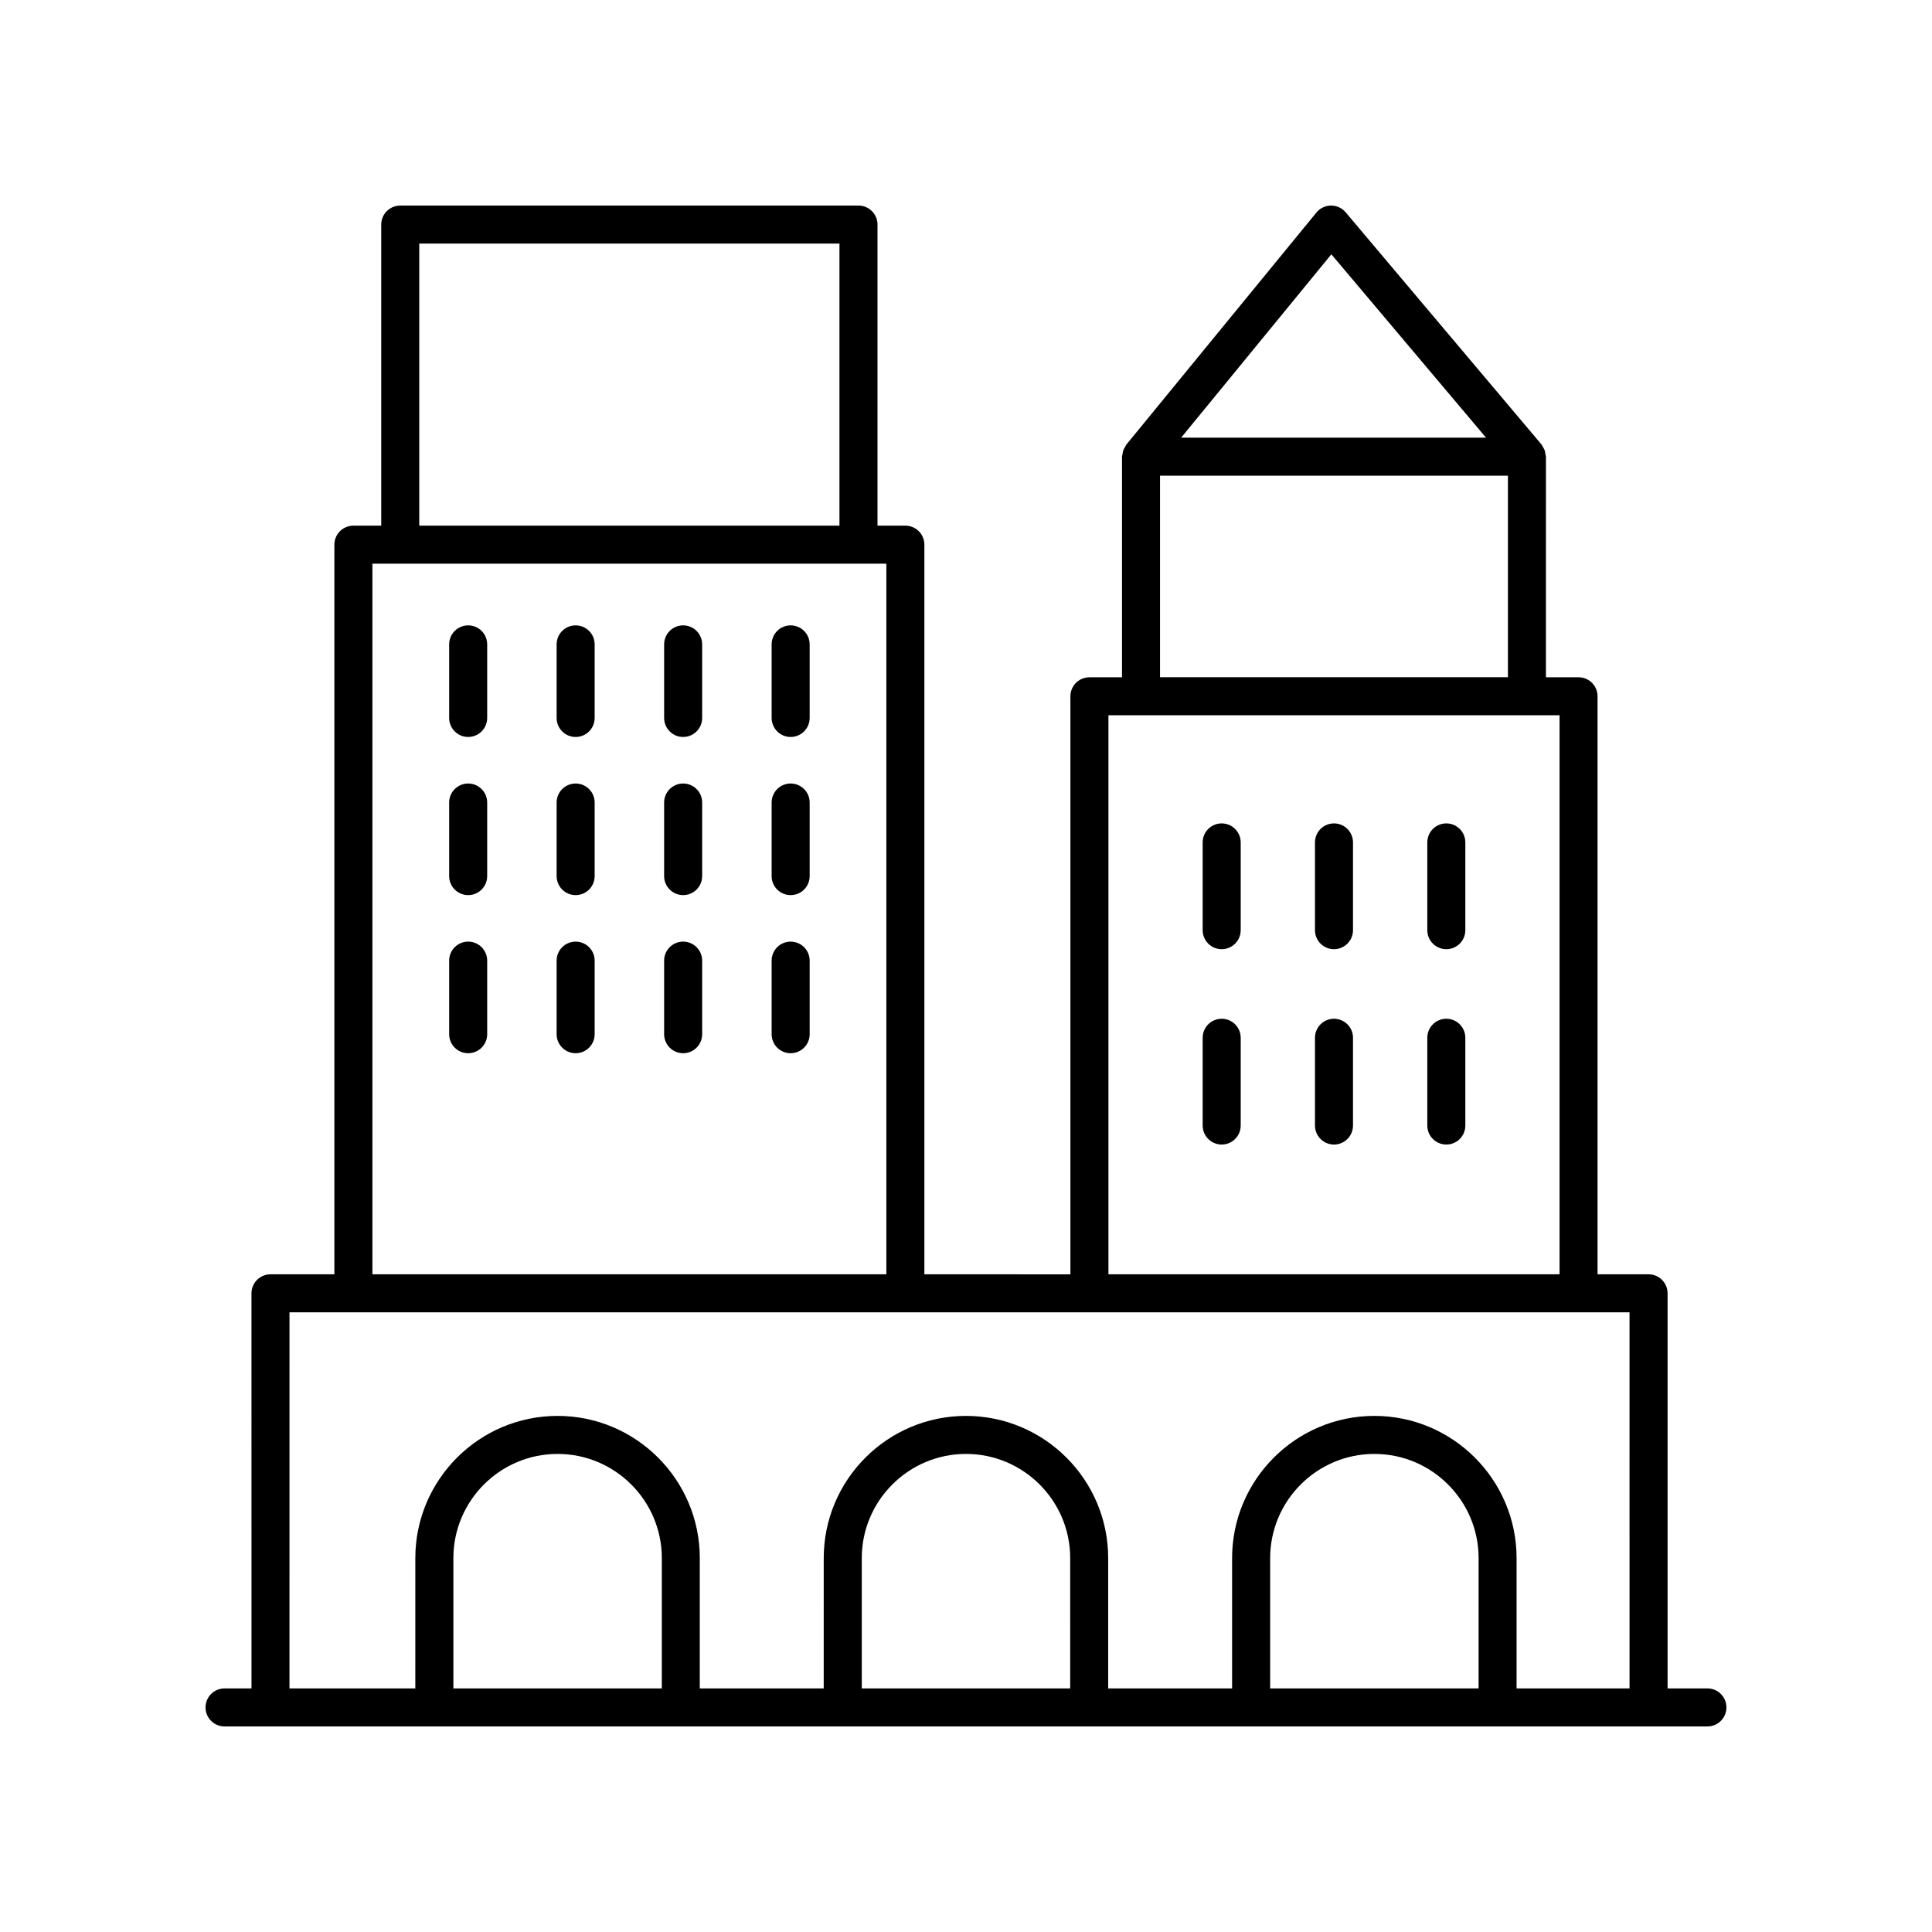 <?xml version="1.0" encoding="UTF-8"?>
<!-- Uploaded to: SVG Repo, www.svgrepo.com, Generator: SVG Repo Mixer Tools -->
<svg fill="#000000" width="800px" height="800px" version="1.1" viewBox="144 144 512 512" xmlns="http://www.w3.org/2000/svg">
 <g>
  <path d="m203.51 601.52h392.97c2.785 0 5.039-2.254 5.039-5.039 0-2.781-2.254-5.039-5.039-5.039h-10.555v-104.7c0-2.781-2.254-5.039-5.039-5.039h-13.52v-153.18c0-2.781-2.254-5.039-5.039-5.039h-8.641l0.004-58.453c0-0.242-0.105-0.449-0.137-0.68-0.047-0.352-0.086-0.695-0.207-1.031-0.125-0.34-0.316-0.625-0.508-0.926-0.125-0.199-0.18-0.422-0.332-0.609l-51.891-61.516c-0.957-1.137-2.363-1.789-3.852-1.789h-0.035c-1.5 0.012-2.914 0.688-3.863 1.844l-50.383 61.516c-0.148 0.18-0.195 0.398-0.312 0.59-0.188 0.301-0.371 0.586-0.488 0.926-0.121 0.336-0.16 0.676-0.207 1.027-0.031 0.223-0.133 0.422-0.133 0.656v58.453h-8.633c-2.785 0-5.039 2.254-5.039 5.039v153.18l-38.699-0.008v-193.36c0-2.781-2.254-5.039-5.039-5.039h-7.387l0.004-79.789c0-2.781-2.254-5.039-5.039-5.039l-121.44 0.004c-2.785 0-5.039 2.254-5.039 5.039v79.789h-7.375c-2.785 0-5.039 2.254-5.039 5.039v193.36h-16.934c-2.785 0-5.039 2.254-5.039 5.039l0.004 104.7h-7.141c-2.785 0-5.039 2.254-5.039 5.039 0.004 2.781 2.254 5.039 5.039 5.039zm115.88-10.078h-55.238v-34.52c0-15.23 12.387-27.617 27.617-27.617s27.621 12.391 27.621 27.617zm108.22 0h-55.23v-34.52c0-15.23 12.387-27.617 27.617-27.617 15.227 0 27.617 12.387 27.617 27.617zm108.23 0h-55.234v-34.52c0-15.23 12.387-27.617 27.621-27.617 15.227 0 27.617 12.387 27.617 27.617zm-39.016-380.05 40.988 48.594h-80.793zm-45.406 58.672h92.195v53.414h-92.195zm-13.672 63.488h119.55v148.15h-119.55zm-182.64-125h111.36v74.75h-111.36zm-12.414 84.824h136.2v188.32l-136.2 0.004zm-21.973 198.4h355.12l0.004 99.668h-29.934v-34.52c0-20.785-16.91-37.695-37.691-37.695-20.789 0.004-37.699 16.914-37.699 37.695v34.52h-32.84v-34.52c0-20.785-16.91-37.695-37.691-37.695s-37.691 16.91-37.691 37.695l-0.004 34.52h-32.84v-34.52c0-20.785-16.91-37.695-37.695-37.695-20.781 0-37.691 16.91-37.691 37.695l-0.004 34.52h-33.348z"/>
  <path d="m353.53 351.64c-2.785 0-5.039 2.254-5.039 5.039v19.496c0 2.781 2.254 5.039 5.039 5.039s5.039-2.254 5.039-5.039v-19.496c0-2.781-2.254-5.039-5.039-5.039z"/>
  <path d="m325.04 351.64c-2.785 0-5.039 2.254-5.039 5.039v19.496c0 2.781 2.254 5.039 5.039 5.039 2.785 0 5.039-2.254 5.039-5.039v-19.496c0-2.781-2.254-5.039-5.039-5.039z"/>
  <path d="m296.55 351.64c-2.785 0-5.039 2.254-5.039 5.039v19.496c0 2.781 2.254 5.039 5.039 5.039 2.785 0 5.039-2.254 5.039-5.039v-19.496c0-2.781-2.254-5.039-5.039-5.039z"/>
  <path d="m268.07 351.64c-2.785 0-5.039 2.254-5.039 5.039v19.496c0 2.781 2.254 5.039 5.039 5.039s5.039-2.254 5.039-5.039v-19.496c0-2.781-2.254-5.039-5.039-5.039z"/>
  <path d="m353.53 393.54c-2.785 0-5.039 2.254-5.039 5.039v19.496c0 2.781 2.254 5.039 5.039 5.039s5.039-2.254 5.039-5.039v-19.496c0-2.781-2.254-5.039-5.039-5.039z"/>
  <path d="m325.04 393.54c-2.785 0-5.039 2.254-5.039 5.039v19.496c0 2.781 2.254 5.039 5.039 5.039 2.785 0 5.039-2.254 5.039-5.039v-19.496c0-2.781-2.254-5.039-5.039-5.039z"/>
  <path d="m296.55 393.54c-2.785 0-5.039 2.254-5.039 5.039v19.496c0 2.781 2.254 5.039 5.039 5.039 2.785 0 5.039-2.254 5.039-5.039v-19.496c0-2.781-2.254-5.039-5.039-5.039z"/>
  <path d="m268.07 393.54c-2.785 0-5.039 2.254-5.039 5.039v19.496c0 2.781 2.254 5.039 5.039 5.039s5.039-2.254 5.039-5.039v-19.496c0-2.781-2.254-5.039-5.039-5.039z"/>
  <path d="m353.53 309.73c-2.785 0-5.039 2.254-5.039 5.039v19.496c0 2.781 2.254 5.039 5.039 5.039s5.039-2.254 5.039-5.039v-19.496c0-2.785-2.254-5.039-5.039-5.039z"/>
  <path d="m325.04 309.73c-2.785 0-5.039 2.254-5.039 5.039v19.496c0 2.781 2.254 5.039 5.039 5.039 2.785 0 5.039-2.254 5.039-5.039v-19.496c0-2.785-2.254-5.039-5.039-5.039z"/>
  <path d="m296.55 309.73c-2.785 0-5.039 2.254-5.039 5.039v19.496c0 2.781 2.254 5.039 5.039 5.039 2.785 0 5.039-2.254 5.039-5.039v-19.496c0-2.785-2.254-5.039-5.039-5.039z"/>
  <path d="m268.07 309.73c-2.785 0-5.039 2.254-5.039 5.039v19.496c0 2.781 2.254 5.039 5.039 5.039s5.039-2.254 5.039-5.039v-19.496c0-2.785-2.254-5.039-5.039-5.039z"/>
  <path d="m467.76 362.21c-2.785 0-5.039 2.254-5.039 5.039v23.258c0 2.781 2.254 5.039 5.039 5.039 2.785 0 5.039-2.254 5.039-5.039v-23.258c0-2.781-2.254-5.039-5.039-5.039z"/>
  <path d="m497.52 362.21c-2.785 0-5.039 2.254-5.039 5.039v23.258c0 2.781 2.254 5.039 5.039 5.039 2.785 0 5.039-2.254 5.039-5.039v-23.258c0-2.781-2.254-5.039-5.039-5.039z"/>
  <path d="m527.29 362.21c-2.785 0-5.039 2.254-5.039 5.039v23.258c0 2.781 2.254 5.039 5.039 5.039s5.039-2.254 5.039-5.039v-23.258c0-2.781-2.254-5.039-5.039-5.039z"/>
  <path d="m467.76 413.98c-2.785 0-5.039 2.254-5.039 5.039v23.258c0 2.781 2.254 5.039 5.039 5.039 2.785 0 5.039-2.254 5.039-5.039v-23.258c0-2.785-2.254-5.039-5.039-5.039z"/>
  <path d="m497.52 413.98c-2.785 0-5.039 2.254-5.039 5.039v23.258c0 2.781 2.254 5.039 5.039 5.039 2.785 0 5.039-2.254 5.039-5.039v-23.258c0-2.785-2.254-5.039-5.039-5.039z"/>
  <path d="m527.29 413.98c-2.785 0-5.039 2.254-5.039 5.039v23.258c0 2.781 2.254 5.039 5.039 5.039s5.039-2.254 5.039-5.039v-23.258c0-2.785-2.254-5.039-5.039-5.039z"/>
 </g>
</svg>